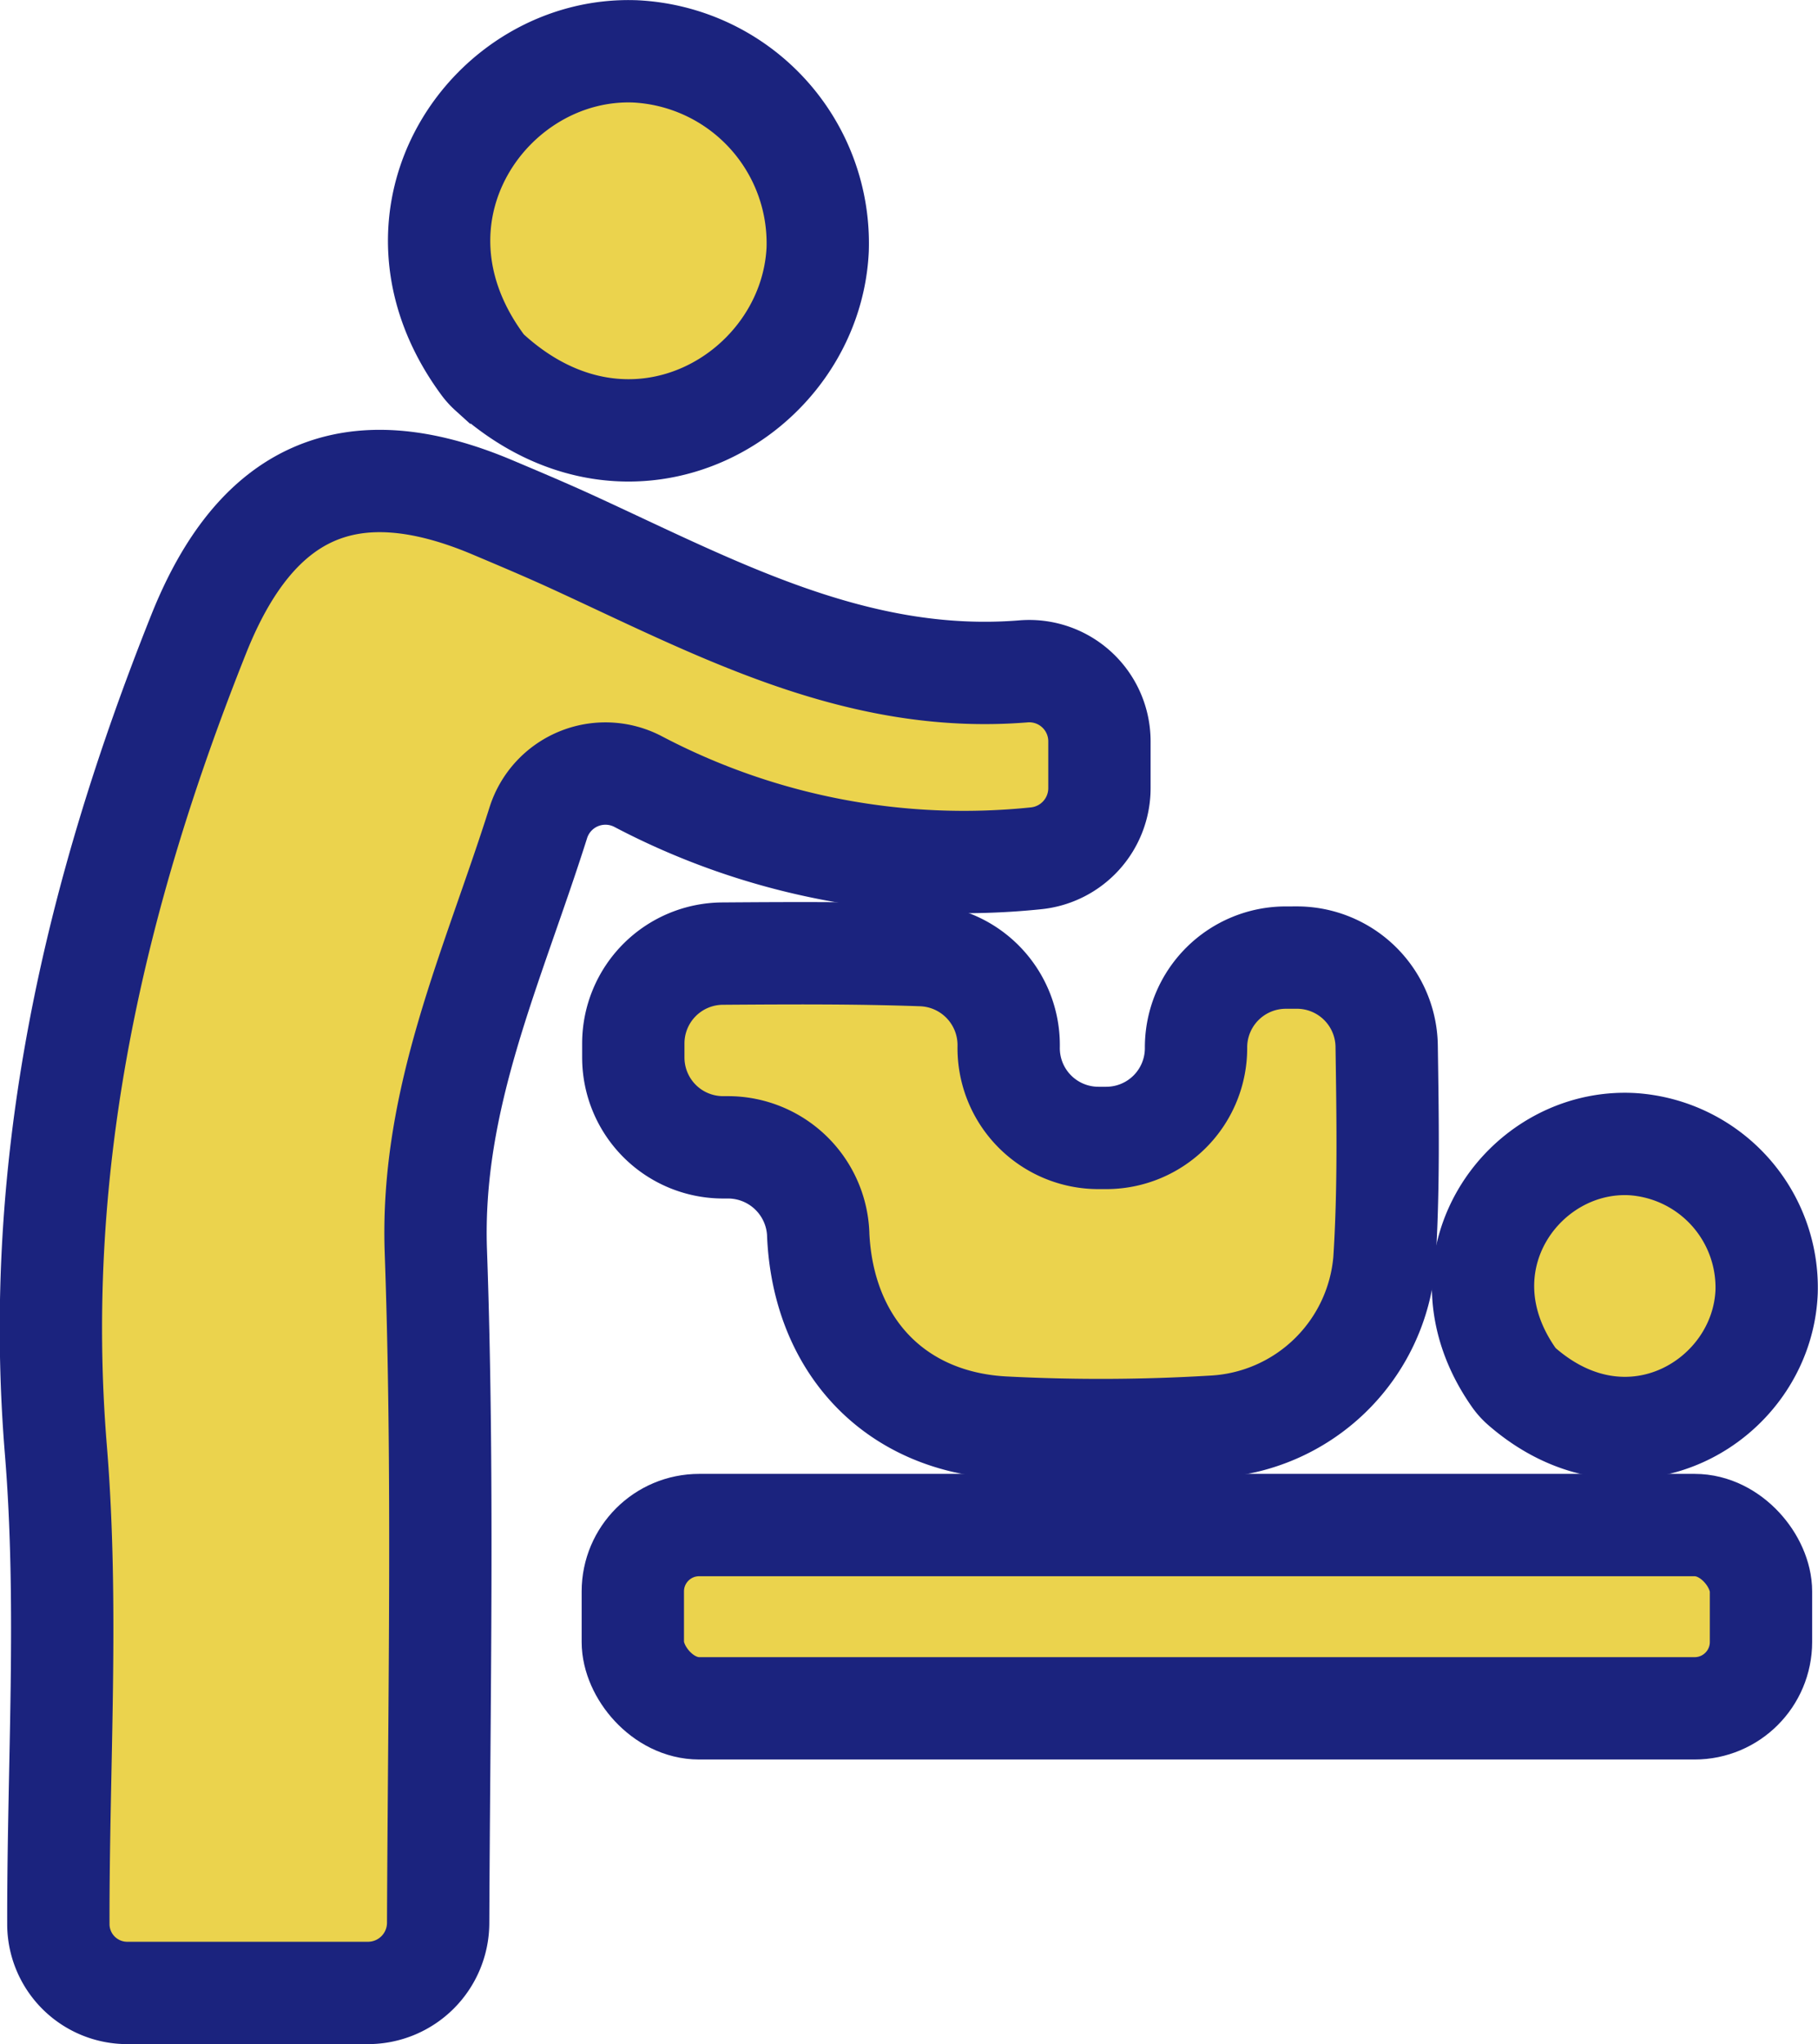 <svg xmlns="http://www.w3.org/2000/svg" width="88.84" height="99.868" viewBox="0 0 88.84 99.868">
  <g id="Group_601" data-name="Group 601" transform="translate(-13581.796 15408.782)">
    <g id="Group_597" data-name="Group 597" transform="translate(13584.284 -15406.279)">
      <path id="Path_188" data-name="Path 188" d="M250.752,346.4v2.307a3.445,3.445,0,0,1-3.115,3.418,34.214,34.214,0,0,1-19.435-3.753,3.44,3.44,0,0,0-4.866,2c-2.24,7.079-5.276,13.482-5.011,20.962.384,10.851.158,21.725.112,32.8a3.43,3.43,0,0,1-3.426,3.42H203.271a3.367,3.367,0,0,1-3.393-3.3v-.034c-.017-7.737.507-15.517-.122-23.2-1.145-13.98,1.865-27.038,6.984-39.861,2.784-6.974,7.355-9.129,14.332-6.189,1.3.549,2.609,1.1,3.9,1.691,7.016,3.219,13.892,6.991,22.062,6.33A3.43,3.43,0,0,1,250.752,346.4Z" transform="translate(-199.514 -312.695)" fill="#ebd34d" stroke="#1b237e" stroke-miterlimit="10" stroke-width="5"/>
      <path id="Path_189" data-name="Path 189" d="M271.478,365.953a4.388,4.388,0,0,1,4.386,4.325c.052,3.544.11,7.012-.111,10.462a8.87,8.87,0,0,1-8.423,8.133,91.352,91.352,0,0,1-10.027.047c-5.4-.224-8.974-3.959-9.218-9.438v-.039a4.414,4.414,0,0,0-4.41-4.22h-.238a4.387,4.387,0,0,1-4.387-4.387v-.69a4.388,4.388,0,0,1,4.359-4.387c3.251-.023,6.49-.042,9.726.073a4.4,4.4,0,0,1,4.258,4.466h0a4.387,4.387,0,0,0,4.386,4.466h.382a4.386,4.386,0,0,0,4.387-4.387v-.036a4.388,4.388,0,0,1,4.387-4.387Z" transform="translate(-210.59 -321.675)" fill="#ebd34d" stroke="#1b237e" stroke-miterlimit="10" stroke-width="5"/>
      <rect id="Rectangle_383" data-name="Rectangle 383" width="55.13" height="8.954" rx="3.243" transform="translate(28.436 72.001)" fill="#ebd34d" stroke="#1b237e" stroke-miterlimit="10" stroke-width="5"/>
      <path id="Path_190" data-name="Path 190" d="M227.993,319.838c-5.411-7.337.4-15.574,7.459-15.308a9.386,9.386,0,0,1,8.914,9.682c-.341,7.1-9.077,12.3-16.024,6.01A2.633,2.633,0,0,1,227.993,319.838Z" transform="translate(-206.897 -304.523)" fill="#ebd34d" stroke="#1b237e" stroke-miterlimit="10" stroke-width="5"/>
      <path id="Path_191" data-name="Path 191" d="M298.649,390.546a2.456,2.456,0,0,1-.4-.438c-3.94-5.6.46-11.715,5.792-11.414a7.021,7.021,0,0,1,6.553,7.211C310.375,391.234,303.909,395.1,298.649,390.546Z" transform="translate(-226.753 -325.301)" fill="#ebd34d" stroke="#1b237e" stroke-miterlimit="10" stroke-width="5"/>
    </g>
  </g>
</svg>
